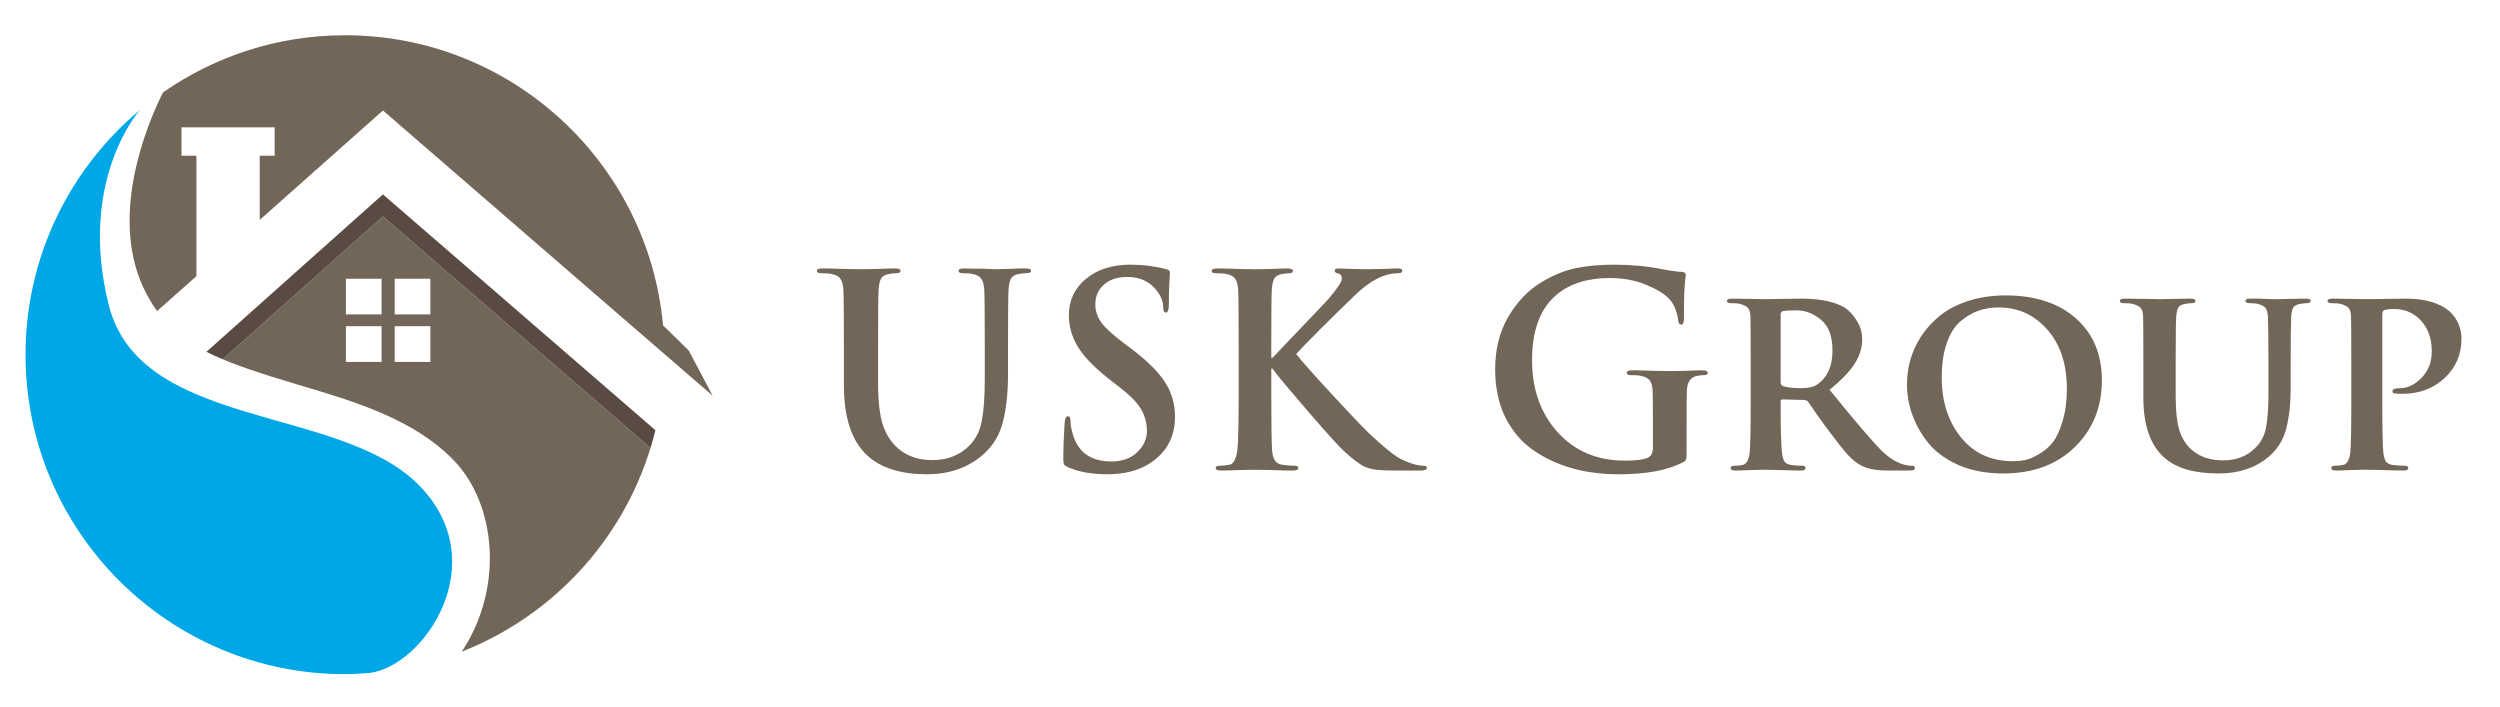 <?xml version="1.0" encoding="utf-8"?>
<!-- Generator: Adobe Illustrator 16.0.3, SVG Export Plug-In . SVG Version: 6.00 Build 0)  -->
<!DOCTYPE svg PUBLIC "-//W3C//DTD SVG 1.1//EN" "http://www.w3.org/Graphics/SVG/1.1/DTD/svg11.dtd">
<svg version="1.1" id="Layer_1" xmlns="http://www.w3.org/2000/svg" xmlns:xlink="http://www.w3.org/1999/xlink" x="0px" y="0px"
	 width="277px" height="78.333px" viewBox="0 0 277 78.333" enable-background="new 0 0 277 78.333" xml:space="preserve">
<g>
	<path fill="#726658" d="M20.106,14.11h10.327v3.147h-1.654v7.107L42.43,12.241l24.09,20.85L78.965,43.85l-2.643-5l-2.858-2.807
		c-1.646-18.016-16.79-32.137-35.24-32.137c-7.499,0-14.44,2.348-20.166,6.334c-1.806,3.604-6.204,14.134-1.802,22.373
		c0.361,0.669,0.738,1.289,1.149,1.854l4.357-3.869v-13.34h-1.655V14.11z M43.732,36.145h3.953v3.958h-3.953V36.145z M43.732,30.882
		h3.953v3.953h-3.953V30.882z M42.281,34.835h-3.955v-3.953h3.955V34.835z M42.281,40.103h-3.955v-3.958h3.955V40.103z
		 M24.681,39.812c-0.317-0.134-0.626-0.268-0.926-0.405c2.384,1.094,5.344,2.048,9.14,3.181c6.399,1.895,13.008,3.848,17.447,8.487
		c4.647,4.871,5.494,14.109,0.817,21.13c9.989-3.925,17.75-12.233,20.913-22.565L42.429,23.981L24.681,39.812z M72.073,49.641
		l0.013-0.048l-0.015,0.047L72.073,49.641z"/>
	<path fill="#00A7E7" d="M46.333,53.675c-8.834-8.837-30.842-6.047-34.295-19.922c-3.454-13.862,3.466-21.566,3.467-21.572
		C7.758,18.671,2.83,28.411,2.83,39.3c0,19.555,15.855,35.398,35.394,35.398c0.913,0,1.81-0.072,2.71-0.134
		C46.972,73.849,54.911,62.25,46.333,53.675z"/>
	<path fill="#594A42" d="M42.429,21.538L22.871,38.983c0.563,0.287,1.171,0.559,1.81,0.827L42.429,23.98l29.644,25.66
		c0.199-0.65,0.383-1.306,0.544-1.971L42.429,21.538z"/>
	<path fill="#726658" d="M93.502,42.655v-4.324c0-3.555-0.019-5.648-0.06-6.28c-0.04-0.534-0.148-0.918-0.326-1.155
		c-0.158-0.257-0.474-0.434-0.948-0.533c-0.237-0.06-0.622-0.089-1.156-0.089c-0.336,0-0.503-0.088-0.503-0.267
		c0-0.178,0.218-0.267,0.652-0.267c0.573,0,1.373,0.02,2.399,0.06c1.047,0.02,1.689,0.03,1.926,0.03c0.197,0,0.75-0.01,1.659-0.03
		c0.928-0.04,1.589-0.06,1.984-0.06c0.435,0,0.652,0.089,0.652,0.267c0,0.178-0.158,0.267-0.474,0.267
		c-0.218,0-0.503,0.03-0.859,0.089c-0.395,0.078-0.671,0.247-0.829,0.503c-0.139,0.257-0.228,0.651-0.267,1.185
		c-0.04,0.632-0.06,2.726-0.06,6.28v4.147c0,2.033,0.188,3.604,0.563,4.71c0.395,1.085,0.978,1.945,1.748,2.577
		c0.987,0.81,2.222,1.214,3.703,1.214c1.659,0,3.021-0.533,4.087-1.599c0.731-0.731,1.195-1.659,1.393-2.786
		c0.218-1.145,0.326-2.666,0.326-4.561v-3.703c0-3.555-0.02-5.648-0.059-6.28c-0.04-0.534-0.148-0.918-0.325-1.155
		c-0.159-0.257-0.475-0.434-0.949-0.533c-0.237-0.06-0.592-0.089-1.066-0.089c-0.336,0-0.504-0.088-0.504-0.267
		c0-0.178,0.207-0.267,0.622-0.267c0.277,0,0.583,0.011,0.918,0.03c0.336,0,0.642,0,0.918,0c0.297,0,0.563,0.009,0.8,0.029
		c0.237,0,0.425,0.01,0.563,0.03h0.207c0.06,0,0.524-0.01,1.393-0.03c0.87-0.04,1.53-0.06,1.985-0.06
		c0.415,0,0.623,0.089,0.623,0.267c0,0.178-0.178,0.267-0.534,0.267c-0.218,0-0.504,0.03-0.859,0.089
		c-0.396,0.078-0.671,0.247-0.83,0.503c-0.138,0.257-0.227,0.651-0.267,1.185c-0.04,0.632-0.059,2.726-0.059,6.28v3.17
		c0,2.015-0.188,3.761-0.563,5.243c-0.375,1.481-1.126,2.706-2.251,3.674c-1.659,1.421-3.713,2.132-6.162,2.132
		c-2.883,0-5.075-0.681-6.576-2.044C94.38,48.925,93.502,46.309,93.502,42.655"/>
	<path fill="#726658" d="M122.698,52.55c-1.719,0-3.161-0.256-4.326-0.77c-0.237-0.1-0.395-0.208-0.474-0.326
		c-0.059-0.138-0.088-0.365-0.088-0.682c0-1.007,0.048-2.299,0.148-3.88c0.039-0.514,0.157-0.77,0.355-0.77
		c0.197,0,0.295,0.167,0.295,0.503c0,0.396,0.09,0.899,0.267,1.511c0.593,1.995,2.004,2.992,4.236,2.992
		c1.245,0,2.211-0.346,2.903-1.037c0.711-0.692,1.067-1.471,1.067-2.341c0-0.81-0.199-1.579-0.593-2.31
		c-0.396-0.731-1.166-1.541-2.311-2.43l-1.363-1.066c-1.58-1.245-2.706-2.411-3.377-3.497c-0.672-1.106-1.007-2.281-1.007-3.525
		c0-1.639,0.631-2.981,1.896-4.028c1.264-1.047,2.913-1.57,4.947-1.57c1.383,0,2.697,0.167,3.94,0.503
		c0.276,0.06,0.415,0.178,0.415,0.356c0,0.078-0.01,0.256-0.03,0.533c-0.02,0.277-0.04,0.682-0.059,1.214
		c-0.021,0.533-0.03,1.136-0.03,1.807c0,0.593-0.109,0.889-0.326,0.889c-0.199,0-0.297-0.178-0.297-0.533
		c0-0.671-0.257-1.324-0.77-1.955c-0.77-0.968-1.847-1.452-3.229-1.452c-1.087,0-1.947,0.286-2.578,0.859
		c-0.632,0.553-0.948,1.284-0.948,2.192c0,0.692,0.217,1.352,0.652,1.985c0.453,0.612,1.282,1.374,2.488,2.282l0.83,0.621
		c1.777,1.344,3.03,2.588,3.762,3.733c0.731,1.126,1.096,2.4,1.096,3.822c0,2.231-0.928,3.95-2.785,5.154
		C126.144,52.146,124.574,52.55,122.698,52.55"/>
	<path fill="#726658" d="M140.858,38.331v1.303h0.147c0.217-0.237,1.215-1.284,2.992-3.14c1.797-1.877,2.863-3.002,3.2-3.377
		c0.987-1.166,1.481-1.907,1.481-2.222c0-0.336-0.139-0.533-0.414-0.593c-0.258-0.06-0.386-0.159-0.386-0.296
		c0-0.178,0.157-0.267,0.474-0.267c0.198,0,0.682,0.02,1.452,0.06c0.79,0.02,1.323,0.03,1.6,0.03c0.315,0,0.898-0.01,1.748-0.03
		c0.849-0.04,1.422-0.06,1.718-0.06c0.335,0,0.503,0.089,0.503,0.267c0,0.178-0.148,0.267-0.444,0.267
		c-0.554,0-1.125,0.109-1.718,0.326c-1.028,0.396-2.094,1.136-3.199,2.222c-2.766,2.666-4.898,4.798-6.399,6.399
		c0.493,0.651,1.796,2.123,3.91,4.414c2.113,2.292,3.485,3.732,4.118,4.326c1.461,1.382,2.548,2.291,3.259,2.726
		c0.334,0.196,0.661,0.354,0.977,0.474c0.731,0.295,1.343,0.444,1.837,0.444c0.256,0,0.385,0.078,0.385,0.237
		c0,0.197-0.237,0.297-0.711,0.297h-2.577c-0.949,0-1.629-0.02-2.044-0.06c-0.731-0.06-1.343-0.227-1.836-0.504
		c-0.495-0.296-1.106-0.77-1.836-1.421c-0.592-0.514-1.936-1.985-4.029-4.414c-2.094-2.43-3.338-3.911-3.732-4.443l-0.327-0.445
		h-0.147v2.696c0,3.378,0.029,5.49,0.088,6.34c0.059,0.967,0.416,1.5,1.066,1.599c0.553,0.08,1.037,0.119,1.452,0.119
		c0.257,0,0.385,0.078,0.385,0.237c0,0.197-0.188,0.297-0.563,0.297c-0.632,0-1.462-0.02-2.488-0.06
		c-1.007-0.02-1.6-0.03-1.777-0.03s-0.74,0.01-1.688,0.03c-0.929,0.04-1.61,0.06-2.044,0.06c-0.395,0-0.592-0.1-0.592-0.297
		c0-0.159,0.157-0.237,0.474-0.237c0.355,0,0.711-0.04,1.066-0.119c0.434-0.078,0.72-0.621,0.859-1.628
		c0.099-0.83,0.148-2.933,0.148-6.311v-5.213c0-3.555-0.021-5.648-0.06-6.28c-0.04-0.534-0.147-0.918-0.326-1.155
		c-0.158-0.257-0.474-0.434-0.948-0.533c-0.237-0.06-0.622-0.089-1.155-0.089c-0.336,0-0.504-0.088-0.504-0.267
		c0-0.178,0.217-0.267,0.652-0.267c0.593,0,1.392,0.02,2.399,0.06c1.007,0.02,1.589,0.03,1.748,0.03c0.217,0,0.78-0.01,1.689-0.03
		c0.908-0.04,1.54-0.06,1.895-0.06c0.415,0,0.623,0.089,0.623,0.267c0,0.178-0.139,0.267-0.415,0.267
		c-0.199,0-0.475,0.03-0.83,0.089c-0.395,0.078-0.672,0.247-0.83,0.503c-0.138,0.257-0.227,0.651-0.266,1.185
		C140.877,32.683,140.858,34.776,140.858,38.331"/>
	<path fill="#726658" d="M186.874,46.892v3.259c0,0.395-0.02,0.651-0.06,0.771c-0.039,0.098-0.147,0.197-0.326,0.295
		c-1.697,0.889-4.078,1.333-7.139,1.333c-1.875,0-3.614-0.227-5.214-0.681c-1.599-0.456-3.041-1.137-4.324-2.045
		s-2.301-2.123-3.052-3.643c-0.73-1.521-1.096-3.269-1.096-5.244c0-2.231,0.484-4.177,1.452-5.835
		c0.988-1.678,2.221-2.962,3.703-3.852c1.284-0.77,2.547-1.284,3.792-1.541c1.265-0.255,2.657-0.384,4.177-0.384
		c1.917,0,3.665,0.159,5.243,0.474c1.008,0.197,1.788,0.307,2.341,0.327c0.276,0.019,0.415,0.137,0.415,0.355
		c0,0.02-0.02,0.188-0.06,0.503c-0.039,0.316-0.078,0.849-0.118,1.6c-0.02,0.75-0.03,1.668-0.03,2.755
		c0,0.415-0.108,0.622-0.326,0.622c-0.158,0-0.255-0.128-0.296-0.385c-0.138-1.066-0.474-1.885-1.006-2.458
		c-0.553-0.573-1.413-1.097-2.578-1.57c-1.165-0.494-2.508-0.741-4.029-0.741c-2.429,0-4.384,0.612-5.865,1.837
		c-1.816,1.521-2.726,3.94-2.726,7.257c0,3.239,0.948,5.906,2.845,7.999c1.896,2.093,4.384,3.14,7.464,3.14
		c1.206,0,2.044-0.108,2.518-0.326c0.376-0.178,0.563-0.543,0.563-1.095v-2.785c0-1.738-0.01-2.903-0.029-3.496
		c-0.02-0.513-0.119-0.898-0.297-1.155c-0.177-0.257-0.503-0.434-0.978-0.533c-0.237-0.06-0.622-0.089-1.155-0.089
		c-0.296,0-0.444-0.079-0.444-0.237c0-0.198,0.207-0.295,0.621-0.295c0.573,0,1.373,0.019,2.399,0.058
		c1.028,0.02,1.66,0.03,1.896,0.03c0.295,0,0.859-0.01,1.688-0.03c0.85-0.04,1.441-0.058,1.778-0.058
		c0.395,0,0.592,0.098,0.592,0.295c0,0.158-0.128,0.237-0.385,0.237c-0.178,0-0.444,0.03-0.8,0.089
		c-0.73,0.138-1.105,0.701-1.125,1.688C186.884,43.93,186.874,45.114,186.874,46.892"/>
	<path fill="#726658" d="M197.294,34.835v7.494c0,0.218,0.079,0.366,0.237,0.445c0.492,0.158,1.155,0.237,1.985,0.237
		c0.848,0,1.46-0.138,1.836-0.415c1.126-0.789,1.688-2.033,1.688-3.732c0-1.58-0.414-2.714-1.244-3.407
		c-0.829-0.711-1.738-1.066-2.726-1.066c-0.75,0-1.264,0.029-1.54,0.088C197.373,34.539,197.294,34.657,197.294,34.835
		 M193.976,44.818v-4.444c0-3.021-0.01-4.798-0.029-5.332c-0.021-0.434-0.109-0.74-0.267-0.918
		c-0.158-0.178-0.444-0.326-0.859-0.445c-0.218-0.058-0.563-0.088-1.037-0.088c-0.296,0-0.444-0.089-0.444-0.267
		c0-0.159,0.197-0.237,0.592-0.237c0.534,0,1.225,0.01,2.074,0.03c0.869,0.019,1.362,0.03,1.481,0.03
		c0.296,0,0.978-0.011,2.044-0.03c1.085-0.02,1.756-0.03,2.013-0.03c2.212,0,3.861,0.355,4.947,1.066
		c0.454,0.316,0.869,0.781,1.245,1.393c0.394,0.611,0.593,1.304,0.593,2.073c0,0.929-0.287,1.837-0.86,2.726
		c-0.573,0.87-1.491,1.817-2.754,2.844c2.824,3.476,4.729,5.708,5.717,6.695c0.908,0.908,1.837,1.461,2.785,1.659
		c0.178,0.04,0.386,0.059,0.623,0.059c0.216,0,0.325,0.088,0.325,0.267c0,0.177-0.168,0.267-0.503,0.267h-2.489
		c-1.244,0-2.192-0.167-2.843-0.503c-0.534-0.257-1.057-0.663-1.571-1.215c-0.514-0.573-1.175-1.403-1.985-2.488
		c-0.376-0.494-0.858-1.156-1.451-1.985c-0.573-0.85-0.909-1.333-1.007-1.452c-0.118-0.119-0.277-0.179-0.474-0.179l-2.339-0.058
		c-0.139,0-0.208,0.069-0.208,0.208v0.355c0,2.685,0.049,4.473,0.148,5.362c0.06,0.435,0.147,0.751,0.267,0.948
		c0.118,0.198,0.365,0.326,0.741,0.385c0.375,0.059,0.8,0.089,1.273,0.089c0.216,0,0.326,0.088,0.326,0.267
		c0,0.177-0.178,0.267-0.532,0.267c-0.593,0-1.413-0.02-2.46-0.06c-1.027-0.02-1.561-0.03-1.599-0.03
		c-0.119,0-0.583,0.01-1.392,0.03c-0.81,0.04-1.413,0.06-1.807,0.06c-0.336,0-0.503-0.089-0.503-0.267
		c0-0.179,0.137-0.267,0.414-0.267c0.376,0,0.682-0.03,0.919-0.089c0.415-0.1,0.671-0.543,0.77-1.333
		C193.936,49.468,193.976,47.681,193.976,44.818"/>
	<path fill="#726658" d="M223.023,51.099c0.454,0,0.898-0.04,1.333-0.119c0.453-0.099,0.967-0.315,1.54-0.651
		c0.593-0.336,1.105-0.771,1.541-1.304c0.435-0.552,0.8-1.344,1.097-2.37c0.315-1.027,0.474-2.222,0.474-3.585
		c0-2.726-0.721-4.908-2.163-6.547c-1.441-1.64-3.239-2.458-5.391-2.458c-0.791,0-1.531,0.118-2.222,0.355
		c-0.691,0.237-1.362,0.632-2.014,1.185c-0.631,0.533-1.135,1.333-1.51,2.4c-0.376,1.066-0.563,2.339-0.563,3.821
		c0,2.667,0.711,4.877,2.132,6.636C218.697,50.221,220.613,51.099,223.023,51.099 M221.956,52.46c-1.817,0-3.436-0.295-4.858-0.888
		c-1.403-0.611-2.518-1.402-3.347-2.369c-0.811-0.989-1.423-2.044-1.837-3.17c-0.414-1.125-0.623-2.271-0.623-3.437
		c0-0.888,0.119-1.778,0.356-2.666c0.257-0.908,0.661-1.796,1.214-2.666c0.572-0.87,1.264-1.629,2.074-2.281
		c0.829-0.671,1.866-1.214,3.11-1.628c1.263-0.416,2.656-0.623,4.177-0.623c3.278,0,5.875,0.85,7.792,2.548
		c1.915,1.698,2.873,3.989,2.873,6.872c0,2.962-0.998,5.421-2.992,7.376C227.9,51.483,225.254,52.46,221.956,52.46"/>
	<path fill="#726658" d="M237.484,44.077v-3.703c0-3.277-0.01-5.055-0.03-5.332c-0.02-0.434-0.109-0.74-0.267-0.918
		c-0.158-0.178-0.444-0.326-0.859-0.445c-0.198-0.058-0.533-0.088-1.007-0.088c-0.297,0-0.444-0.089-0.444-0.267
		c0-0.159,0.186-0.237,0.562-0.237c0.514,0,1.245,0.01,2.192,0.03c0.949,0.019,1.521,0.03,1.718,0.03s0.721-0.011,1.57-0.03
		c0.849-0.02,1.442-0.03,1.778-0.03c0.375,0,0.563,0.078,0.563,0.237c0,0.178-0.139,0.267-0.416,0.267
		c-0.177,0-0.434,0.03-0.77,0.088c-0.335,0.06-0.574,0.189-0.711,0.386c-0.118,0.197-0.197,0.522-0.237,0.977
		c-0.04,0.533-0.06,2.311-0.06,5.332V43.9c0,1.738,0.157,3.062,0.475,3.97c0.314,0.888,0.819,1.599,1.509,2.132
		c0.85,0.671,1.945,1.007,3.289,1.007c1.422,0,2.586-0.444,3.496-1.333c0.651-0.612,1.067-1.383,1.244-2.311
		c0.178-0.948,0.267-2.222,0.267-3.822v-3.17c0-2.488-0.021-4.265-0.06-5.332c-0.04-0.434-0.129-0.74-0.267-0.918
		c-0.139-0.178-0.415-0.326-0.829-0.445c-0.198-0.058-0.515-0.088-0.949-0.088c-0.295,0-0.444-0.089-0.444-0.267
		c0-0.159,0.178-0.237,0.534-0.237c0.256,0,0.533,0,0.83,0c0.295,0,0.572,0.01,0.829,0.03c0.256,0,0.493,0.01,0.711,0.03
		c0.217,0,0.394,0,0.533,0h0.208c0.04,0,0.454-0.011,1.244-0.03c0.81-0.02,1.412-0.03,1.807-0.03c0.356,0,0.534,0.078,0.534,0.237
		c0,0.178-0.149,0.267-0.444,0.267c-0.178,0-0.435,0.03-0.77,0.088c-0.336,0.06-0.573,0.189-0.711,0.386
		c-0.119,0.197-0.198,0.522-0.237,0.977c-0.04,1.067-0.06,2.844-0.06,5.332v2.696c0,1.718-0.169,3.21-0.504,4.473
		c-0.336,1.264-0.999,2.301-1.985,3.111c-1.442,1.205-3.278,1.806-5.51,1.806c-2.666,0-4.651-0.573-5.955-1.718
		C238.275,49.381,237.484,47.159,237.484,44.077"/>
	<path fill="#726658" d="M260.524,44.818v-4.444c0-3.021-0.01-4.798-0.029-5.332c-0.021-0.434-0.109-0.74-0.267-0.918
		c-0.159-0.178-0.445-0.326-0.859-0.445c-0.217-0.058-0.563-0.088-1.037-0.088c-0.296,0-0.444-0.089-0.444-0.267
		c0-0.159,0.197-0.237,0.593-0.237c0.513,0,1.214,0.01,2.103,0.03c0.908,0.019,1.461,0.03,1.66,0.03c0.355,0,1.066-0.011,2.133-0.03
		c1.066-0.02,1.796-0.03,2.191-0.03c2.133,0,3.753,0.474,4.858,1.422c0.869,0.83,1.304,1.837,1.304,3.022
		c0,1.758-0.633,3.219-1.896,4.384c-1.244,1.145-2.795,1.718-4.651,1.718c-0.436,0-0.692-0.01-0.77-0.03
		c-0.219,0-0.327-0.087-0.327-0.267c0-0.217,0.287-0.325,0.86-0.325c0.809,0,1.589-0.375,2.34-1.126
		c0.77-0.77,1.155-1.757,1.155-2.962c0-1.599-0.514-2.843-1.54-3.732c-0.732-0.632-1.601-0.948-2.607-0.948
		c-0.534,0-0.909,0.04-1.125,0.119c-0.139,0.059-0.207,0.217-0.207,0.474v9.983c0,2.863,0.039,4.661,0.118,5.391
		c0.059,0.415,0.147,0.722,0.267,0.918c0.138,0.198,0.384,0.326,0.74,0.385c0.395,0.059,0.839,0.089,1.333,0.089
		c0.276,0,0.415,0.088,0.415,0.267c0,0.177-0.159,0.267-0.474,0.267c-0.672,0-1.521-0.02-2.548-0.06
		c-1.007-0.02-1.581-0.03-1.718-0.03c-0.158,0-0.651,0.01-1.481,0.03c-0.83,0.04-1.432,0.06-1.808,0.06
		c-0.335,0-0.503-0.089-0.503-0.267c0-0.179,0.139-0.267,0.416-0.267c0.375,0,0.681-0.03,0.918-0.089
		c0.415-0.1,0.671-0.543,0.771-1.333C260.484,49.468,260.524,47.681,260.524,44.818"/>
</g>
</svg>
